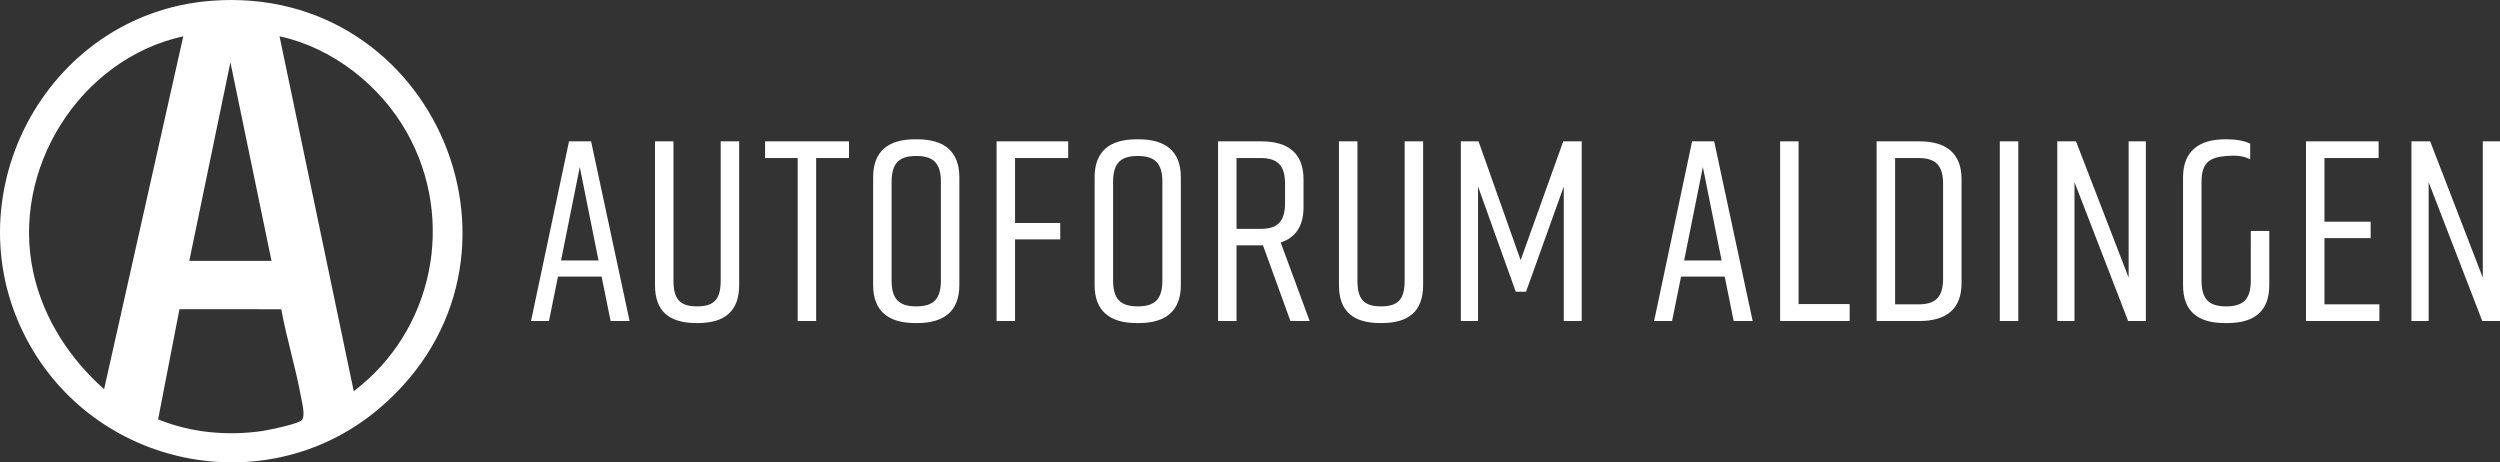<?xml version="1.0" encoding="UTF-8"?><svg id="uuid-f5475085-1c05-435f-9f3a-c3c37f69b668" xmlns="http://www.w3.org/2000/svg" viewBox="0 0 1763.11 326.08"><rect x="0" y="0" width="1763.11" height="326.08" fill="#333333" stroke="none"/><path d="M148.77.57C31.5,9.77-37.07,140.71,21.06,243.38c50.02,88.36,169.89,110.62,247.44,43.78C389.03,183.27,306.99-11.86,148.77.57ZM162.49,43.96l28.99,140.01h-57.98l28.99-140.01ZM23.63,192.74C7.32,119.58,56.08,41.66,129.25,25.61l-55.83,248.85c-24.3-21.53-42.66-49.68-49.8-81.72ZM212.72,296.42c-2.6,2.56-23.02,6.86-27.8,7.55-24.63,3.54-50.42,1.19-73.42-8.23l15.07-77.69,71.78.04c3.76,20.45,10.23,41.42,13.91,61.75.76,4.19,3.34,13.74.45,16.59ZM249.47,275.88L197.14,25.61c37.38,7.99,71.2,34.73,89.81,67.84,34.73,61.78,18.68,139.94-37.48,182.43Z" fill="#fff"/><path d="M424.27,195.08h-30.77l-6.33,31.31h-12.67l26.79-126.7h15.57l27.15,126.7h-13.39l-6.33-31.31ZM422.1,183.68l-13.21-65.88-13.21,65.88h26.43Z" fill="#fff"/><path d="M521.29,201.05c0,18.46-10.14,26.79-29.32,26.79h-.72c-19.19,0-29.32-8.15-29.32-26.79v-101.36h13.03v98.1c0,13.21,4.52,18.28,16.65,18.28s16.65-5.07,16.65-18.28v-98.1h13.03v101.36Z" fill="#fff"/><path d="M598.76,111.46h-23.17v114.93h-13.03v-114.93h-22.99v-11.77h59.19v11.77Z" fill="#fff"/><path d="M645.45,98.24h1.45c19.19,0,29.68,8.69,29.68,26.79v76.02c0,18.1-10.5,26.79-29.68,26.79h-1.45c-19.19,0-29.68-8.69-29.68-26.79v-76.02c0-18.28,10.5-26.79,29.68-26.79ZM646.18,216.07c12.13,0,17.38-5.07,17.38-18.28v-69.5c0-13.21-5.25-18.28-17.38-18.28s-17.38,5.07-17.38,18.28v69.5c0,13.21,5.25,18.28,17.38,18.28Z" fill="#fff"/><path d="M702.83,99.69h50.5v11.77h-37.47v45.79h31.86v11.58h-31.86v57.56h-13.03v-126.7Z" fill="#fff"/><path d="M801.65,98.24h1.45c19.19,0,29.68,8.69,29.68,26.79v76.02c0,18.1-10.5,26.79-29.68,26.79h-1.45c-19.19,0-29.68-8.69-29.68-26.79v-76.02c0-18.28,10.5-26.79,29.68-26.79ZM802.38,216.07c12.13,0,17.38-5.07,17.38-18.28v-69.5c0-13.21-5.25-18.28-17.38-18.28s-17.38,5.07-17.38,18.28v69.5c0,13.21,5.25,18.28,17.38,18.28Z" fill="#fff"/><path d="M910.07,226.39l-19.37-53.39h-18.64v53.39h-13.03v-126.7h30.59c19.19,0,29.68,8.69,29.68,26.79v19.73c0,13.21-5.61,21.36-16.11,24.8l20.45,55.39h-13.58ZM872.06,161.41h16.83c12.13,0,17.38-5.07,17.38-18.28v-13.39c0-13.21-5.25-18.28-17.38-18.28h-16.83v49.96Z" fill="#fff"/><path d="M1003.65,201.05c0,18.46-10.14,26.79-29.32,26.79h-.72c-19.19,0-29.32-8.15-29.32-26.79v-101.36h13.03v98.1c0,13.21,4.53,18.28,16.65,18.28s16.65-5.07,16.65-18.28v-98.1h13.03v101.36Z" fill="#fff"/><path d="M1076.23,205.76h-7.24l-26.61-74.21v94.84h-12.13v-126.7h12.49l29.68,83.8,30.05-83.8h13.03v126.7h-12.67v-94.84l-26.61,74.21Z" fill="#fff"/><path d="M1216.32,195.08h-30.77l-6.33,31.31h-12.67l26.79-126.7h15.57l27.15,126.7h-13.39l-6.33-31.31ZM1214.15,183.68l-13.21-65.88-13.21,65.88h26.43Z" fill="#fff"/><path d="M1304.46,226.39h-49.05v-126.7h13.03v114.75h36.02v11.95Z" fill="#fff"/><path d="M1383.38,126.48v73.12c0,18.1-10.5,26.79-29.68,26.79h-30.23v-126.7h30.23c19.19,0,29.68,8.69,29.68,26.79ZM1352.97,111.46h-16.47v103.17h16.47c12.13,0,17.38-5.07,17.38-18.28v-66.61c0-13.21-5.25-18.28-17.38-18.28Z" fill="#fff"/><path d="M1410.35,226.39v-126.7h13.03v126.7h-13.03Z" fill="#fff"/><path d="M1450.89,226.39v-126.7h13.21l37.11,96.11v-96.11h12.13v126.7h-12.49l-37.83-97.92v97.92h-12.13Z" fill="#fff"/><path d="M1600.4,162.86v38.19c0,18.46-10.5,26.79-29.69,26.79h-1.45c-19.18,0-29.68-8.15-29.68-26.79v-76.02c0-17.74,10.5-26.79,29.68-26.79h1.45c6.39,0,11.82,1,16.22,3.01v11.11c-5.04-2.56-9.86-2.92-16.94-2.35-12.09.97-17.38,5.07-17.38,18.28v69.5c0,13.22,5.25,18.28,17.38,18.28s17.37-5.06,17.37-18.28v-23.35h-.01v-11.58h13.05Z" fill="#fff"/><path d="M1626.28,226.39v-126.7h51.22v11.77h-38.19v44.89h32.58v11.58h-32.58v46.7h38.73v11.76h-51.77Z" fill="#fff"/><path d="M1700.66,226.39v-126.7h13.21l37.11,96.11v-96.11h12.13v126.7h-12.49l-37.83-97.92v97.92h-12.13Z" fill="#fff"/></svg>